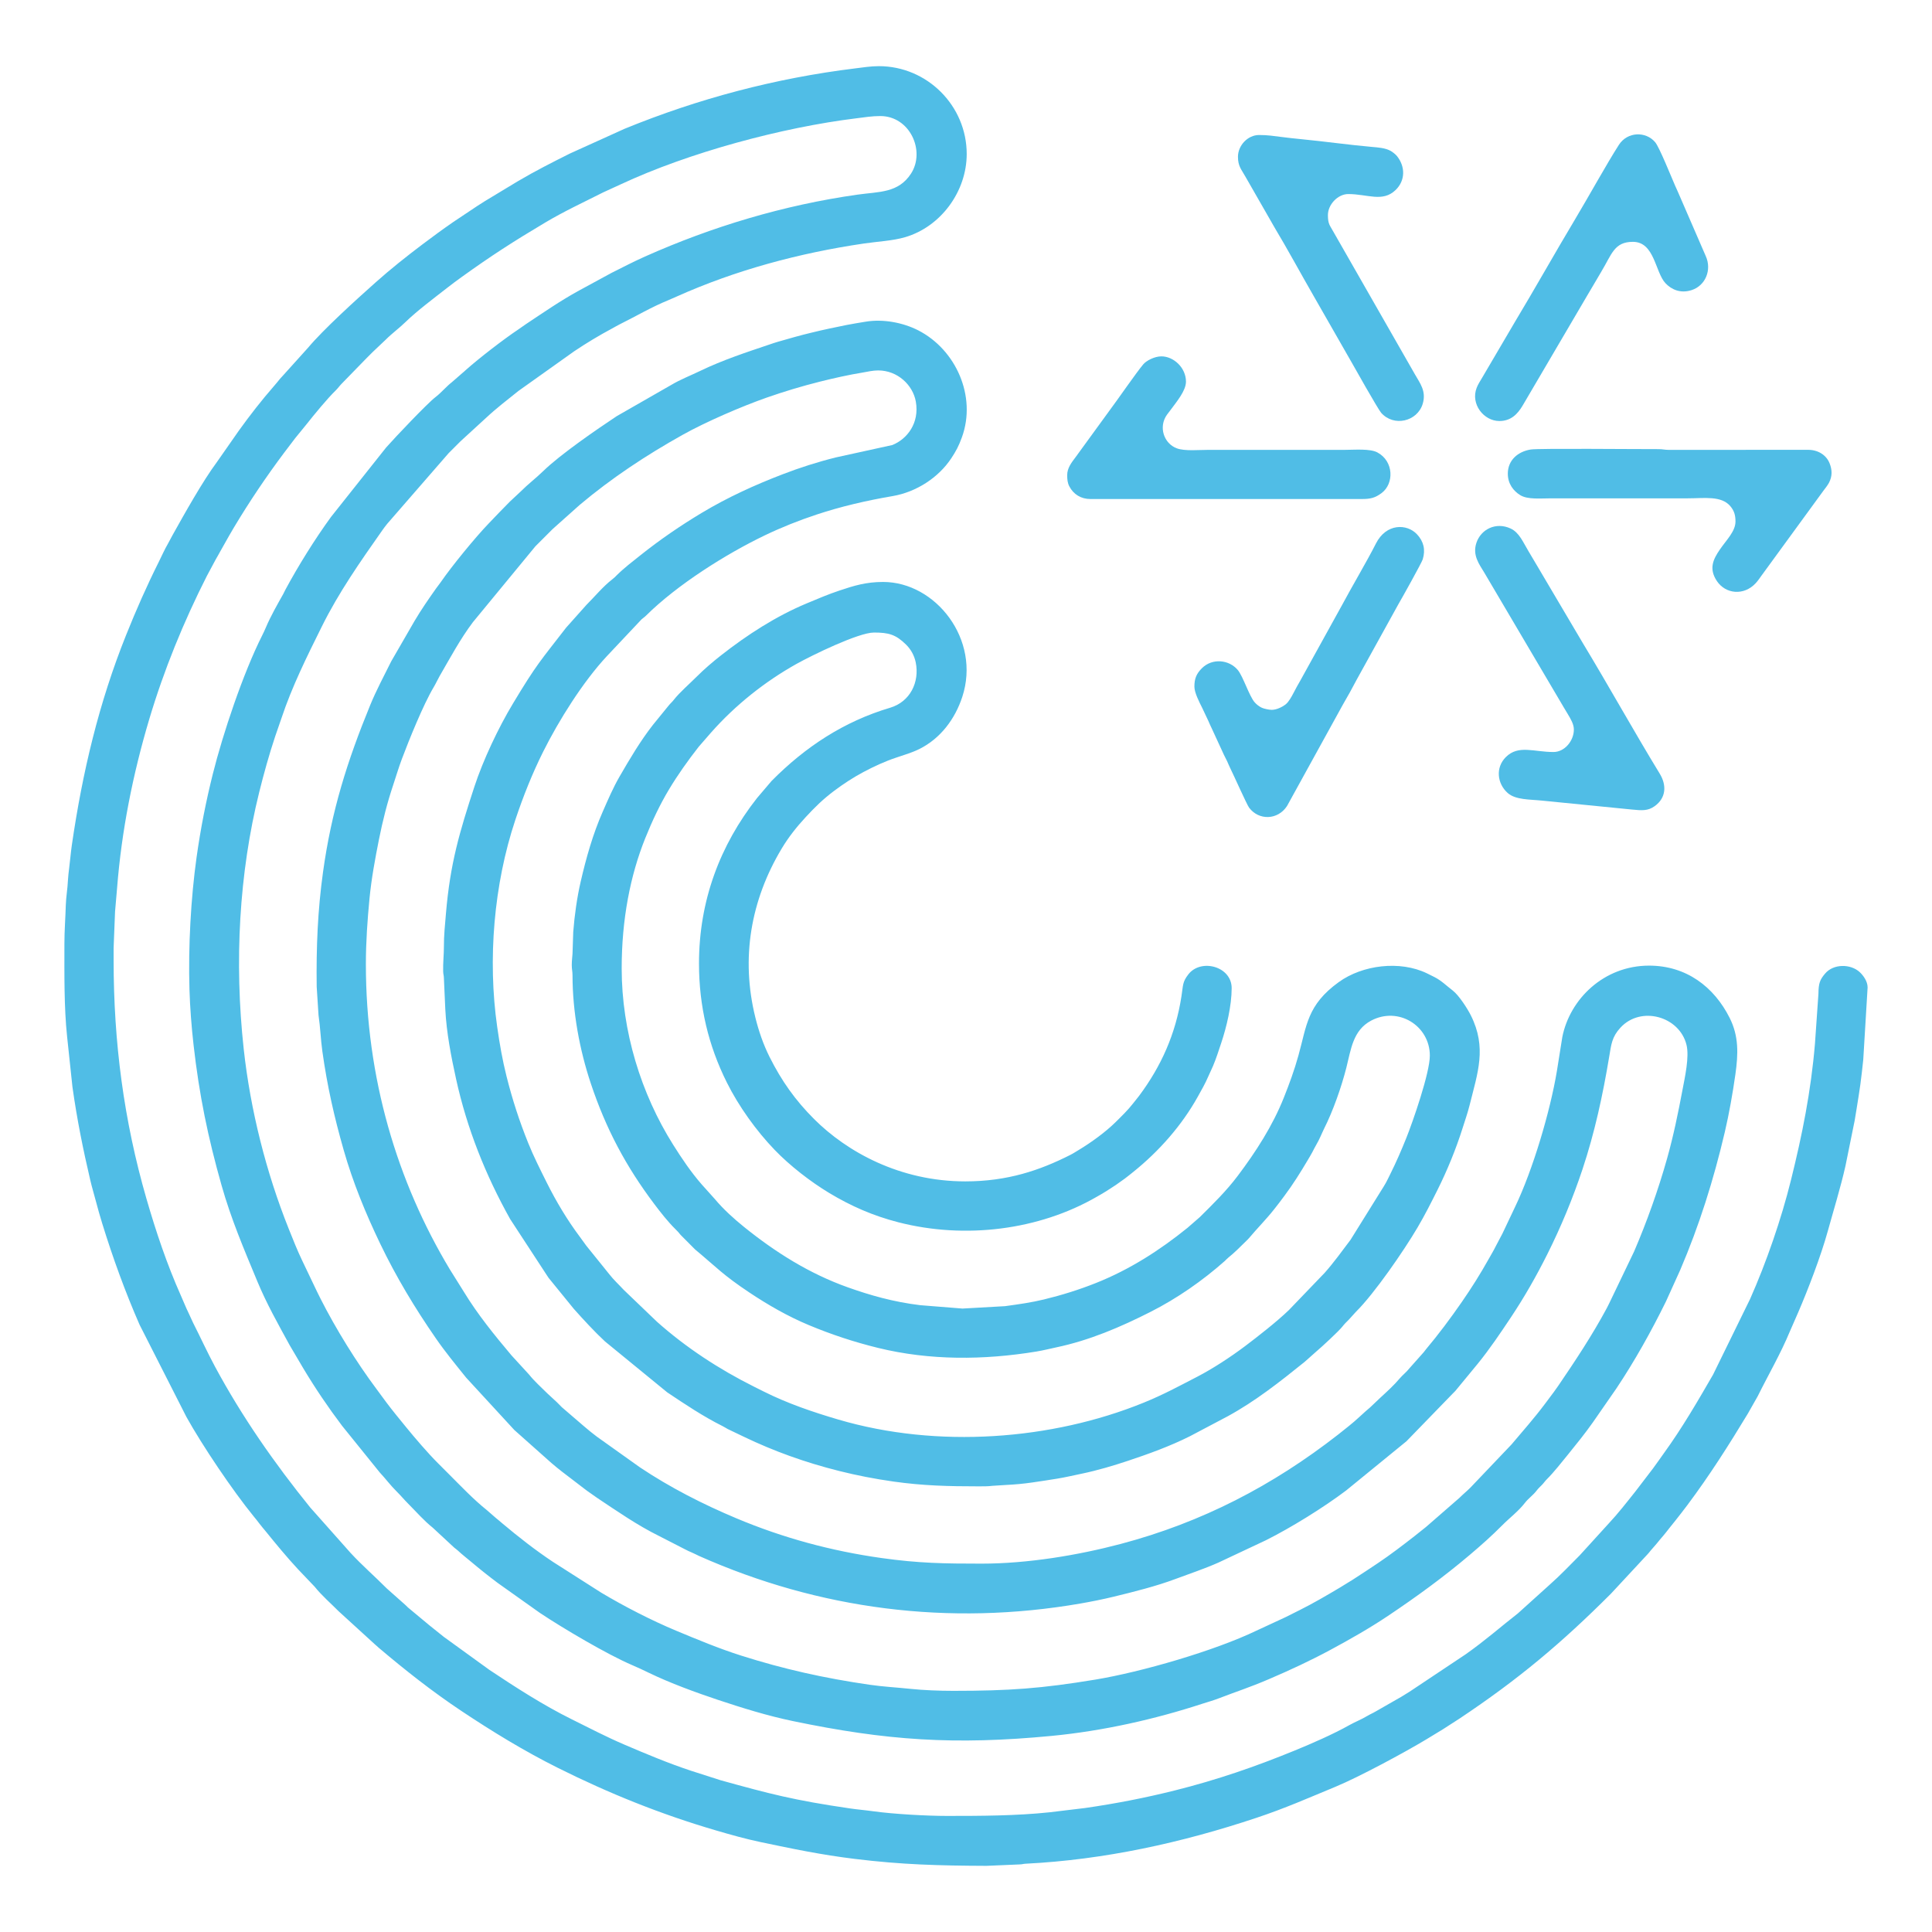 <?xml version="1.0" encoding="UTF-8" standalone="no"?>
<!-- Creator: CorelDRAW -->

<svg
   xml:space="preserve"
   width="7.5mm"
   height="7.5mm"
   version="1.1"
   style="clip-rule:evenodd;fill-rule:evenodd;image-rendering:optimizeQuality;shape-rendering:geometricPrecision;text-rendering:geometricPrecision"
   viewBox="0 0 750 750"
   id="svg11523"
   sodipodi:docname="UCACSASVG.svg"
   inkscape:version="1.2.2 (732a01da63, 2022-12-09)"
   xmlns:inkscape="http://www.inkscape.org/namespaces/inkscape"
   xmlns:sodipodi="http://sodipodi.sourceforge.net/DTD/sodipodi-0.dtd"
   xmlns="http://www.w3.org/2000/svg"
   xmlns:svg="http://www.w3.org/2000/svg"><sodipodi:namedview
   id="namedview11525"
   pagecolor="#ffffff"
   bordercolor="#000000"
   borderopacity="0.25"
   inkscape:showpageshadow="2"
   inkscape:pageopacity="0.0"
   inkscape:pagecheckerboard="0"
   inkscape:deskcolor="#d1d1d1"
   inkscape:document-units="mm"
   showgrid="false"
   inkscape:zoom="20.48631"
   inkscape:cx="11.666328"
   inkscape:cy="10.934131"
   inkscape:window-width="2560"
   inkscape:window-height="1369"
   inkscape:window-x="-8"
   inkscape:window-y="-8"
   inkscape:window-maximized="1"
   inkscape:current-layer="Capa_x0020_1" />
 <defs
   id="defs11504">
  <style
   type="text/css"
   id="style11502">
   <![CDATA[
    .fil0 {fill:#50BDE6}
   ]]>
  </style>
 </defs>
 <g
   id="Capa_x0020_1"
   inkscape:label="Capa 1"
   inkscape:groupmode="layer">
  <g
   id="_1952299184768"
   transform="translate(30.604,19.39)">
   <path
   class="fil0"
   d="m -5.6,347.01 c 0,11.76 -0.16,24.61 1.05,36.05 l 2.07,19.49 c 1.81,12.9 4.19,24.52 6.92,36.18 0.66,2.84 1.52,5.65 2.24,8.4 0.75,2.87 1.57,5.74 2.42,8.49 4.13,13.36 8.9,26.5 14.48,39.25 l 18.2,35.82 c 6.17,11.09 17.85,28.45 26.09,38.57 0.84,1.03 1.5,1.81 2.29,2.89 0.83,1.11 1.57,1.91 2.45,3 4.02,4.97 8.1,9.91 12.43,14.59 l 6.52,6.84 c 2.73,3.42 6.21,6.4 9.3,9.52 l 14.12,12.89 c 0.63,0.49 0.82,0.76 1.44,1.28 10.23,8.66 20.74,16.97 32,24.47 12.08,8.05 24.36,15.56 37.39,22.08 20.05,10.02 40.22,18.14 61.78,24.43 5.52,1.61 11.22,3.23 17.09,4.46 12.55,2.64 23.52,4.93 36.57,6.53 18.28,2.24 32.59,2.61 51.07,2.69 l 12.82,-0.55 c 1.31,-0.03 1.25,-0.22 2.45,-0.28 30.51,-1.52 60.68,-8.18 89.44,-17.77 11.44,-3.81 19.95,-7.62 30.75,-12.08 9.15,-3.78 26.82,-13.31 35.15,-18.32 2.33,-1.4 4.3,-2.64 6.61,-4.02 l 6.47,-4.17 c 22.88,-15.25 39.54,-29.25 58.75,-48.46 L 608.95,584 c 0.64,-0.65 0.68,-0.83 1.24,-1.48 0.84,-1 1.6,-1.78 2.41,-2.78 0.85,-1.05 1.57,-1.94 2.48,-2.97 0.83,-0.95 1.49,-1.87 2.3,-2.88 0.89,-1.09 1.56,-1.92 2.43,-3.03 1.63,-2.07 3.06,-3.89 4.64,-6 8.66,-11.59 15.95,-23.08 23.45,-35.47 l 3.85,-6.79 c 4.19,-8.45 8.84,-16.38 12.48,-25.16 l 3.24,-7.41 c 3.79,-8.79 8.79,-21.81 11.44,-31.39 2.3,-8.33 4.94,-16.81 6.87,-25.32 l 3.59,-17.68 c 0.59,-3.25 0.97,-6.16 1.52,-9.39 0.48,-2.85 0.96,-6.47 1.28,-9.37 0.19,-1.74 0.37,-3.38 0.54,-4.91 l 1.69,-28.05 c 0,-2.41 -1.74,-4.7 -3.06,-5.93 -3.48,-3.23 -10.18,-3.34 -13.47,0.59 -1.97,2.35 -2.52,3.68 -2.56,7.81 l -1.35,19.38 c -1.57,18.67 -4.97,35.45 -9.3,52.9 -3.76,15.2 -9.58,32.05 -15.91,46.28 l -14.35,29.3 c -5.98,10.34 -11.98,20.69 -19,30.38 -1.53,2.11 -2.76,3.96 -4.32,6.04 l -6.74,8.81 c -3.42,4.3 -6.79,8.65 -10.54,12.65 l -11.18,12.28 c -3.81,3.82 -7.59,7.8 -11.59,11.33 l -12.33,11.13 c -7.07,5.53 -12.63,10.5 -20.34,15.94 l -21.77,14.51 c -1.13,0.73 -2.01,1.25 -3.21,1.98 l -9.89,5.66 c -1.14,0.69 -2.23,1.11 -3.37,1.8 -2.24,1.36 -4.53,2.21 -6.86,3.51 -6.29,3.54 -14.45,7.1 -21.23,9.88 -15.34,6.28 -30.15,11.4 -46.66,15.53 -11.25,2.81 -22.51,5.03 -34.68,6.79 l -13.87,1.67 c -12.85,1.36 -26.61,1.41 -39.79,1.41 -7.77,0 -20.67,-0.7 -28.48,-1.79 -3.22,-0.45 -6.34,-0.7 -9.24,-1.13 -21.73,-3.16 -31.22,-5.68 -50.17,-10.93 l -11.57,-3.71 c -8.73,-2.89 -17.25,-6.47 -25.67,-10.07 -6.97,-2.97 -13.79,-6.53 -20.63,-9.92 -10.85,-5.37 -21.81,-12.42 -31.88,-19.14 l -17.72,-12.83 c -1.91,-1.53 -3.66,-2.92 -5.6,-4.49 l -8.34,-6.94 c -0.5,-0.46 -0.72,-0.78 -1.25,-1.2 l -6.94,-6.16 c -4.63,-4.66 -9.59,-8.96 -14.04,-13.78 L 89.84,565.83 C 75.95,548.67 63.35,530.61 52.87,511.15 c -3.02,-5.61 -5.68,-11.45 -8.55,-17.1 -0.58,-1.16 -1.05,-2.39 -1.63,-3.55 -1.13,-2.27 -2.01,-4.57 -3.1,-7 C 34.2,471.42 29.93,458.69 26.22,445.86 17.48,415.59 13.5,385.34 13.5,353.29 c 0,-1.55 0,-3.1 0,-4.64 l 0.56,-14.17 c 0.23,-2.83 0.57,-6.27 0.78,-9.04 1.74,-22.3 6.13,-44.26 12.47,-65.55 5.72,-19.19 13.32,-37.8 22.37,-55.65 l 3.43,-6.4 c 0.58,-0.96 1.1,-1.95 1.67,-2.96 l 3.54,-6.28 c 0.65,-1.16 1.19,-2.06 1.81,-3.1 6.02,-10.06 12.59,-19.84 19.62,-29.21 1.45,-1.93 2.73,-3.64 4.24,-5.58 l 4.41,-5.41 c 2.94,-3.72 7.94,-9.83 11.37,-13.18 0.97,-0.96 1.38,-1.67 2.31,-2.6 l 9.56,-9.82 c 0.88,-0.88 1.57,-1.56 2.45,-2.45 l 5.05,-4.78 c 2.41,-2.43 5.19,-4.42 7.64,-6.81 4.41,-4.3 11.21,-9.4 16.18,-13.28 1.92,-1.5 3.46,-2.65 5.46,-4.09 11.7,-8.42 20.31,-13.96 32.69,-21.32 7.22,-4.3 14.92,-7.88 22.43,-11.67 l 6.74,-3.09 c 26.51,-12.4 62.73,-22.14 91.61,-25.68 3.06,-0.38 5.98,-0.87 9.23,-0.87 11.51,0 17.6,13.56 11.95,22.32 -4.91,7.61 -12.43,7.01 -20.73,8.18 -28.61,4.04 -56.51,12.42 -82.6,24.06 -4.45,1.98 -8.63,4.17 -13.01,6.36 l -12.55,6.82 c -7.18,3.92 -13.92,8.6 -20.72,13.11 -1.09,0.73 -1.81,1.3 -2.89,2.02 -5.58,3.72 -15.18,11.11 -20.46,15.82 -0.57,0.5 -0.71,0.69 -1.31,1.15 l -3.93,3.43 c -2.28,1.77 -4.14,4.1 -6.43,5.85 -3.06,2.33 -15.58,15.51 -19.16,19.57 l -21.37,26.92 c -6.24,8.56 -12.8,19.1 -17.76,28.34 -0.34,0.64 -0.47,1.01 -0.82,1.64 -2.34,4.17 -4.83,8.5 -6.71,12.92 -0.55,1.28 -0.87,1.98 -1.47,3.17 -7.38,14.63 -15.26,38.21 -19.13,53.71 -2.61,10.44 -4.72,21.04 -6.32,32.42 -2.2,15.77 -3.25,34.48 -2.75,51.28 0.21,7 0.81,14.66 1.6,21.59 2.2,19.43 5.57,35.74 10.84,54.36 3.75,13.25 8.69,24.77 13.92,37.37 3.57,8.61 8.12,16.67 12.57,24.8 l 5.26,8.93 c 4.59,7.67 9.67,15.18 15.06,22.31 l 14.62,18.11 c 2.27,2.42 4.17,5.02 6.55,7.37 1.66,1.64 2.86,3.13 4.5,4.77 3.11,3.11 6.08,6.56 9.52,9.3 l 8.35,7.75 c 0.58,0.51 0.77,0.54 1.36,1.09 1.71,1.6 3.36,2.86 5.17,4.38 3.44,2.9 6.7,5.5 10.33,8.22 l 16.43,11.67 c 8.89,5.93 26.14,16.12 35.71,20.21 2.29,0.98 4.3,1.93 6.54,3.01 8.22,3.99 18.33,7.67 26.86,10.52 9.53,3.17 19.16,6.16 29.13,8.24 36.15,7.51 62.56,9.37 100.44,5.73 19.91,-1.92 39.94,-6.43 58.45,-12.48 2.42,-0.79 4.27,-1.27 6.56,-2.16 6.98,-2.7 11.49,-4.05 19.33,-7.41 8.16,-3.49 16.08,-7.17 23.84,-11.35 7.55,-4.07 15.17,-8.39 22.3,-13.17 11,-7.36 21.63,-15.1 31.72,-23.65 4.42,-3.74 8.64,-7.48 12.7,-11.58 2.89,-2.91 6.24,-5.39 8.78,-8.68 1.32,-1.71 3.09,-2.89 4.41,-4.6 0.78,-1.01 1.22,-1.39 2.09,-2.26 0.87,-0.87 1.17,-1.47 2.04,-2.33 2.48,-2.43 6.06,-6.95 8.17,-9.56 3.29,-4.07 6.63,-8.18 9.64,-12.46 l 9.16,-13.21 c 7.1,-10.65 13.51,-22.13 19.21,-33.71 l 5.53,-12.21 c 7.41,-17.29 12.97,-35 17.33,-53.59 1.67,-7.13 3.06,-15.04 4.1,-22.36 1.12,-7.96 1.37,-14.82 -2.23,-21.97 -6.06,-12.04 -16.82,-20.27 -31.28,-20.27 -17.52,0 -30.74,12.96 -33.67,27.71 l -2.1,13.17 c -2.61,15.71 -9.34,38.41 -16.24,52.78 l -4.91,10.36 c -0.93,1.86 -1.73,3.17 -2.64,5.01 -0.88,1.78 -1.77,3.2 -2.72,4.91 -3.21,5.74 -6.66,11.22 -10.4,16.62 -4.4,6.36 -9.01,12.54 -13.99,18.47 -0.42,0.5 -0.39,0.57 -0.83,1.07 l -5.52,6.21 c -0.61,0.79 -1.11,1.24 -1.85,1.98 -0.65,0.65 -1.31,1.22 -1.89,1.92 -2.29,2.74 -5.05,5.21 -7.66,7.62 l -3.92,3.72 c -1.86,1.48 -5.6,5.17 -8.14,7.13 l -4.25,3.39 c -25.29,19.73 -52.8,34.08 -84.41,42.44 -16.59,4.39 -36.07,7.64 -54.02,7.64 -14.46,0 -24.38,-0.15 -38.75,-2.17 -19.65,-2.76 -38.32,-7.84 -56.34,-15.41 -13.06,-5.48 -25.77,-11.97 -37.49,-19.8 L 201.1,538.32 c -3.41,-2.53 -6.59,-5.46 -9.82,-8.18 l -3.81,-3.28 c -0.71,-0.68 -1.19,-1.26 -1.9,-1.92 l -3.69,-3.41 c -2.4,-2.4 -5,-4.68 -7.12,-7.34 l -6.78,-7.4 c -6.59,-7.82 -13.14,-15.88 -18.47,-24.63 l -5.46,-8.73 c -20.49,-34.06 -32.62,-74.44 -32.62,-118.51 0,-8.79 0.62,-17.26 1.39,-25.34 0.77,-7.98 2.2,-15.6 3.68,-23.06 1.44,-7.25 3.24,-14.35 5.54,-21.2 1.15,-3.44 2.09,-6.67 3.34,-10.01 2.71,-7.24 8.39,-21.3 12.4,-27.98 0.85,-1.43 1.49,-2.89 2.28,-4.27 4.11,-7.09 7.99,-14.36 12.91,-20.91 l 24.27,-29.47 c 2.3,-2.3 4.4,-4.39 6.69,-6.69 l 10.52,-9.39 c 12.4,-10.44 25.81,-19.28 39.93,-27.18 9.11,-5.1 23.09,-11.11 32.71,-14.48 6.71,-2.34 13.44,-4.38 20.57,-6.17 5.4,-1.35 11.03,-2.62 16.64,-3.54 1.89,-0.32 3.9,-0.82 6,-0.82 7.52,0 13.49,5.66 14.62,12.11 1.47,8.33 -3.36,14.54 -9.12,16.85 l -21.92,4.81 c -7.09,1.76 -14.05,4 -20.52,6.49 -11.13,4.27 -21.51,9.02 -31.59,15.06 -8.27,4.97 -16.18,10.39 -23.71,16.39 -2.99,2.38 -6.49,5.06 -9.18,7.74 -0.76,0.76 -0.96,0.99 -1.85,1.69 -3.49,2.68 -6.84,6.75 -10.01,9.91 l -7.84,8.79 c -10.01,12.95 -11.42,14.11 -20.68,29.52 -5.57,9.25 -11.55,21.86 -14.95,32.24 -5.73,17.5 -9.4,29.76 -11.04,49.25 -0.36,4.23 -0.82,8.64 -0.79,12.85 0.01,2.98 -0.38,6.37 -0.29,9.55 0.04,1.35 0.25,1.36 0.29,2.71 l 0.54,12.01 c 0.45,9.07 2.27,18.38 4.2,27.17 4.23,19.21 11.44,37.26 20.98,54.31 l 14.88,22.77 9.79,12.03 c 3.53,3.98 8.25,9.1 12.14,12.69 l 24.15,19.76 c 7,4.68 13.95,9.35 21.53,13.13 0.85,0.43 1.12,0.65 1.91,1.09 l 6.45,3.09 c 11.41,5.47 23.5,9.88 36.95,13.24 6.67,1.67 13.53,3.03 21.02,4.09 11.43,1.61 21.26,1.86 33.05,1.86 1.95,0 3.7,0.01 5.26,-0.2 l 5.38,-0.34 c 3.49,-0.17 6.85,-0.48 10.22,-0.97 3.41,-0.5 6.48,-0.96 9.7,-1.49 3.24,-0.53 6.35,-1.28 9.52,-1.93 5.92,-1.23 12.23,-3.1 17.72,-4.93 8.21,-2.73 16.48,-5.72 24.22,-9.6 l 14.64,-7.73 c 10.77,-5.87 20.38,-13.47 29.88,-21.13 l 4.48,-3.98 c 2.24,-1.87 8.74,-7.93 10.06,-9.58 0.94,-1.19 1.55,-1.78 2.62,-2.84 l 2.72,-3 c 7.14,-7.03 18.71,-23.84 23.96,-32.78 2.86,-4.86 5.23,-9.56 7.76,-14.62 3.75,-7.51 7.19,-15.9 9.76,-24.07 0.93,-2.98 1.9,-5.66 2.68,-8.78 3.15,-12.68 6.77,-22.32 0.47,-34.89 -1.29,-2.59 -4.63,-7.79 -7.02,-9.62 -2.43,-1.85 -4.33,-3.81 -7.07,-5.21 l -2.91,-1.45 c -10.51,-5.09 -25.03,-3.29 -34.26,3.39 -12.35,8.92 -12.41,16.89 -15.67,28.53 -1.62,5.81 -3.46,10.79 -5.61,16.21 -4.38,11.04 -10.9,21.14 -18,30.55 -4.37,5.8 -9.5,10.83 -14.64,15.92 l -4.81,4.19 c -10.82,8.76 -22.58,16.27 -35.58,21.43 -6.5,2.59 -13.26,4.7 -20.11,6.36 -4.85,1.18 -9.67,1.86 -15.12,2.61 l -16.52,0.93 -16.42,-1.31 c -10.48,-1.27 -19.52,-3.87 -28.22,-6.97 -14.85,-5.3 -27.96,-13.55 -40.17,-23.4 -4.01,-3.24 -7.99,-6.84 -11.3,-10.79 l -5.16,-5.75 c -4.16,-4.78 -7.68,-10 -11.07,-15.39 -12.45,-19.78 -19.97,-44.08 -19.97,-68.42 0,-19.06 3.33,-36.1 9.16,-50.59 2.7,-6.71 5.67,-13 9.2,-18.89 3.53,-5.87 7.34,-11.2 11.53,-16.57 l 4.82,-5.54 c 9.36,-10.59 20.82,-19.73 33.13,-26.62 6.08,-3.39 24.11,-12.19 30.09,-12.19 5.72,0 8.48,0.75 12.49,4.71 1.83,1.81 3.18,4.2 3.73,6.9 1.55,7.65 -2.19,15.28 -9.94,17.58 -17.96,5.34 -32.94,15.2 -46.04,28.44 l -5.64,6.63 c -14.41,18.34 -22.52,39.91 -22.52,64.23 0,16.56 3.65,31.85 10.82,46.2 4.6,9.22 11.41,18.73 18.57,26.16 5.85,6.09 13.91,12.35 21.19,16.73 8.39,5.04 16.91,8.81 26.83,11.36 25.82,6.63 54.49,3.09 76.98,-9.89 1.23,-0.71 2.53,-1.43 3.78,-2.23 l 3.64,-2.36 c 1.19,-0.89 2.34,-1.62 3.5,-2.49 1.17,-0.88 2.17,-1.69 3.36,-2.65 9.93,-8 18.7,-17.91 24.93,-29.08 1.47,-2.64 2.9,-5.11 4.1,-7.91 0.61,-1.43 1.23,-2.61 1.87,-4.13 1.23,-2.92 2.13,-5.8 3.15,-8.85 2.07,-6.17 4.06,-14.47 4.06,-21.31 0,-8.48 -11.95,-11.61 -16.81,-5.35 -2.32,2.99 -2,4.12 -2.68,8.51 -2.24,14.58 -7.83,27.11 -16.44,38.65 -0.85,1.13 -1.55,1.92 -2.42,3.05 -2.02,2.59 -4.39,4.86 -6.73,7.18 -3.88,3.84 -9.6,7.97 -14.13,10.69 -1.15,0.68 -2.18,1.38 -3.44,2.02 -11.82,5.99 -24.43,10.27 -40.74,10.27 -25.39,0 -45.99,-11.48 -58.72,-24.21 -7.28,-7.28 -12.6,-14.76 -17.31,-24.17 -2.41,-4.83 -4.19,-10.02 -5.48,-15.24 -5.72,-23.02 -1.8,-45.5 10.19,-65.53 2.67,-4.46 5.82,-8.44 9.33,-12.23 3.7,-4 6.78,-7.03 11.21,-10.34 3.53,-2.64 7.22,-5.05 11.13,-7.14 4.07,-2.17 8.44,-4.2 12.88,-5.67 2.89,-0.97 6.19,-1.95 8.95,-3.33 8.2,-4.1 13.81,-11.62 16.63,-20.2 7.32,-22.3 -10.36,-44.64 -30.73,-44.64 -6.58,0 -11.26,1.43 -16.88,3.31 -4.36,1.45 -8.51,3.22 -12.74,4.99 -11.97,5 -23.14,12.22 -33.28,20.18 -3.31,2.6 -6.51,5.33 -9.46,8.28 -2.54,2.55 -6.74,6.23 -8.82,8.91 -0.79,1.03 -1.35,1.41 -2.06,2.3 l -6.12,7.52 c -4.92,6.3 -8.95,13.15 -12.95,20.06 -2.54,4.39 -4.5,9.01 -6.54,13.65 -3.84,8.73 -6.42,17.91 -8.56,27.18 -1.4,6.07 -2.38,13.01 -2.88,19.49 l -0.28,8.44 c -0.08,1.46 -0.28,2.52 -0.29,4.37 0,1.81 0.29,2.36 0.29,4.08 0.02,14.1 2.7,28.75 7.12,41.98 5.87,17.59 13.63,32.16 24.67,46.81 2.44,3.23 5.21,6.78 8.1,9.63 0.91,0.9 1.28,1.29 2.07,2.29 l 5.58,5.61 c 8.59,7.17 10.83,9.9 21.14,16.77 7.22,4.81 14.95,9.26 23.09,12.65 8.74,3.65 17.56,6.56 26.89,8.85 20.02,4.9 40.97,4.76 61.42,1.4 2.74,-0.45 5.26,-1.1 7.67,-1.61 12.99,-2.73 25,-7.89 36.66,-13.8 10.3,-5.22 20.18,-12.09 28.81,-19.75 0.5,-0.45 0.72,-0.77 1.25,-1.2 2.51,-2.01 4.77,-4.3 7.07,-6.57 0.41,-0.41 0.71,-0.67 1.08,-1.11 3.19,-3.81 6.69,-7.29 9.78,-11.22 0.76,-0.97 1.33,-1.71 2.03,-2.61 l 1.98,-2.65 c 3.33,-4.46 6.2,-9.05 9.05,-13.87 0.6,-1.03 1.14,-1.9 1.7,-2.94 0.62,-1.16 0.94,-1.9 1.61,-3.02 0.6,-1.01 1.06,-1.99 1.57,-3.07 0.54,-1.11 0.81,-1.9 1.37,-3 3.5,-6.89 6.8,-16.33 8.69,-23.77 1.79,-7.05 2.54,-14.49 9.58,-18.25 10.62,-5.66 22.83,1.98 22.83,13.56 0,6.79 -6.73,25.96 -9.08,31.84 -2.01,5 -3.96,9.5 -6.29,14.17 -0.59,1.18 -1.01,2.11 -1.64,3.27 -0.38,0.72 -0.52,0.83 -0.91,1.55 l -12.87,20.68 c -3.25,4.3 -6.48,8.81 -10.07,12.85 l -13.9,14.46 c -4.62,4.45 -12,10.22 -16.91,13.92 -5.46,4.11 -12.45,8.73 -18.63,11.92 -7.17,3.7 -13.05,6.93 -20.96,10.14 -35.44,14.37 -79.74,17.85 -118.41,6.47 -9.83,-2.89 -19.78,-6.28 -28.94,-10.88 -1.28,-0.64 -2.55,-1.27 -3.82,-1.91 -13.46,-6.73 -26.34,-15.14 -37.59,-25.16 l -12.95,-12.42 c -1.84,-2 -3.82,-3.79 -5.5,-5.95 l -9.01,-11.18 c -0.89,-1.19 -1.53,-2.14 -2.41,-3.32 -4.93,-6.57 -9.25,-13.79 -12.93,-21.17 -2.56,-5.14 -5.1,-10.14 -7.22,-15.42 -3.43,-8.51 -6.14,-16.84 -8.42,-25.95 -1.53,-6.12 -2.62,-12.26 -3.59,-19.05 -3.75,-26.19 -1.32,-55.3 7.03,-80.35 3.04,-9.11 6.63,-18.13 10.84,-26.54 6.06,-12.12 15.35,-26.98 24.66,-36.99 l 13.5,-14.33 c 0.7,-0.64 1.08,-0.78 1.78,-1.49 12,-11.89 30.95,-23.87 46.08,-31.13 6.48,-3.11 13.25,-5.8 20.04,-8.05 9.49,-3.15 19.44,-5.46 29.63,-7.2 9.13,-1.57 17.74,-7.14 22.71,-14.66 1.81,-2.73 2.9,-4.75 4.13,-8.15 5.79,-15.96 -2.36,-34.04 -16.94,-41.51 -5.96,-3.05 -13.73,-4.52 -20.55,-3.35 -2.52,0.44 -4.76,0.75 -7.22,1.25 -4.57,0.92 -9.13,1.86 -13.65,2.98 -2.09,0.53 -4.31,1.04 -6.51,1.68 -2.33,0.68 -4.32,1.25 -6.58,1.87 -0.97,0.27 -2.13,0.68 -3.09,1 -9.14,3.08 -18.39,6.11 -27.07,10.31 -3.73,1.8 -7.66,3.31 -11.21,5.43 l -21.16,12.12 c -7.64,5.07 -21.88,14.83 -28.57,21.35 -2.78,2.7 -5.99,5.14 -8.73,7.91 l -4.23,3.95 c -2.84,2.84 -5.4,5.56 -8.19,8.46 -5.24,5.44 -14.34,16.57 -18.64,22.82 -0.62,0.9 -1.18,1.54 -1.75,2.35 -2.89,4.08 -5.81,8.3 -8.37,12.63 l -9.09,15.74 c -2.74,5.52 -5.81,11.26 -8.14,16.95 -8.92,21.75 -15.04,41.08 -18.33,64.87 -2.06,14.86 -2.65,29.08 -2.45,44.49 l 0.71,11.02 c 0.71,4.81 0.83,9.33 1.49,14.05 1.9,13.56 4.63,25.55 8.29,38.37 3.59,12.58 8.54,24.59 14.16,36.3 6.2,12.92 13.49,25.01 21.62,36.76 3.72,5.38 7.69,10.19 11.76,15.25 l 18.69,20.31 14.44,12.85 c 0.72,0.58 1.32,1.12 2.08,1.74 0.77,0.63 1.32,1.06 2.13,1.69 l 8.81,6.74 c 0.79,0.6 1.41,1.07 2.22,1.6 0.86,0.57 1.5,1.09 2.4,1.69 7.6,5.07 15.81,10.76 23.97,14.77 l 10.27,5.27 c 1,0.5 1.56,0.8 2.6,1.22 0.96,0.39 1.83,0.9 2.77,1.32 46.68,20.77 97.03,27.31 148.05,18.48 4.09,-0.71 8.86,-1.66 12.9,-2.65 7.75,-1.88 16.49,-4.06 23.96,-6.86 5.5,-2.06 11.37,-4 16.78,-6.41 l 18.37,-8.64 c 9.74,-4.87 22.35,-12.67 31.15,-19.32 l 23.43,-19.12 18,-18.55 c 0.36,-0.4 0.6,-0.56 0.95,-0.96 l 8.75,-10.62 c 4.66,-5.74 8.74,-11.82 12.85,-17.98 5.24,-7.86 9.94,-16.12 14.16,-24.57 5.29,-10.58 9.85,-21.59 13.59,-32.8 4.79,-14.39 7.9,-28.82 10.41,-43.87 0.78,-4.67 1.03,-7.6 4.35,-11.2 7.92,-8.62 22.92,-4.43 25.65,6.68 1.15,4.72 -0.63,12.53 -1.55,17.42 -1.72,9.12 -3.52,17.92 -6,26.73 -3.47,12.3 -7.85,24.54 -12.79,36.05 l -9.29,19.35 c -0.51,1.01 -0.82,1.74 -1.36,2.73 -5.62,10.45 -12.12,20.26 -18.79,30.05 -1.13,1.66 -2.25,3.13 -3.45,4.73 -0.62,0.83 -1.11,1.48 -1.75,2.34 -4.08,5.46 -8.58,10.52 -12.94,15.7 l -15.97,16.77 c -1.47,1.47 -2.79,2.5 -4.23,3.95 L 523,573.35 c -1.58,1.27 -3.02,2.43 -4.55,3.63 -4.6,3.58 -9.28,7.17 -14.13,10.42 -1.71,1.14 -3.21,2.14 -4.92,3.27 -3.24,2.17 -6.51,4.25 -9.86,6.24 -5.16,3.07 -10.35,6.11 -15.74,8.8 -1.93,0.96 -3.53,1.77 -5.46,2.73 l -11.18,5.18 c -16.29,7.83 -44.59,16.04 -62.56,19.01 -20.9,3.45 -33.36,4.36 -55.11,4.36 -5.58,0 -11.62,-0.24 -16.68,-0.77 -5.28,-0.56 -10.59,-0.83 -15.87,-1.6 -17.57,-2.55 -33.31,-6.06 -49.8,-11.3 -8.6,-2.73 -16.97,-6.22 -25.25,-9.67 -9.53,-3.97 -20.29,-9.5 -29.13,-14.79 l -18.66,-11.9 c -6.89,-4.57 -13.5,-9.76 -19.83,-15.08 -0.86,-0.72 -1.58,-1.38 -2.37,-1.99 l -3.51,-3.05 c -5.15,-4.12 -10.03,-9.27 -14.7,-13.94 -1.52,-1.52 -2.84,-2.84 -4.36,-4.36 -3.79,-3.78 -8.95,-9.81 -12.29,-13.91 -2.65,-3.26 -5.22,-6.35 -7.74,-9.72 -1.28,-1.71 -2.39,-3.28 -3.7,-5.02 -7.82,-10.45 -15.78,-23.32 -21.72,-35.02 -0.55,-1.08 -0.92,-1.84 -1.45,-2.92 l -5.73,-12 c -1.93,-4.02 -3.5,-8.03 -5.2,-12.26 -8.8,-21.99 -14.9,-46.19 -17.49,-69.81 -3.71,-33.92 -1.79,-68.36 6.01,-99.74 1.78,-7.17 3.87,-14.68 6.19,-21.64 0.81,-2.43 1.7,-4.82 2.45,-7.09 4.09,-12.31 9.93,-24.03 15.68,-35.61 6.55,-13.22 14.93,-25.18 23.37,-37.19 0.6,-0.86 1.28,-1.78 1.99,-2.65 l 23.85,-27.43 c 1.62,-1.61 3.03,-3.02 4.64,-4.64 l 9.82,-9 c 4.02,-3.76 8.37,-7.1 12.66,-10.53 l 21.67,-15.42 c 4.72,-3.16 9.64,-6.13 14.66,-8.81 1.15,-0.61 1.87,-1.08 3,-1.64 6.21,-3.07 12.36,-6.72 18.77,-9.32 1.13,-0.46 2.14,-0.92 3.23,-1.41 22.9,-10.28 47.65,-16.92 72.69,-20.61 5.49,-0.81 11.21,-1.04 16.08,-2.47 13.88,-4.08 23.9,-17.76 23.9,-32.29 0,-18.79 -15.4,-34.1 -34.1,-34.1 -3.15,0 -6.22,0.5 -9.22,0.87 -30.9,3.79 -60.92,11.74 -89.49,23.44 l -21.23,9.61 c -6.84,3.42 -13.55,6.82 -20.12,10.7 l -12.76,7.7 c -1.07,0.7 -1.94,1.2 -3,1.91 l -9.33,6.22 c -4.16,2.88 -7.98,5.68 -12.01,8.72 -6.23,4.7 -12.41,9.61 -18.22,14.79 -7.67,6.82 -20.36,18.35 -26.21,25.35 l -9.7,10.76 c -0.42,0.52 -0.75,0.76 -1.17,1.28 -0.79,0.99 -1.51,1.87 -2.35,2.83 -4.82,5.53 -9.29,11.26 -13.59,17.24 l -8.53,12.21 c -5.54,7.43 -12.69,20.24 -17.31,28.51 -0.69,1.22 -1.16,2.25 -1.81,3.37 -1.23,2.11 -2.33,4.61 -3.47,6.9 -4.69,9.38 -8.81,18.71 -12.72,28.48 -10.51,26.21 -16.92,53.07 -21.05,81.52 -0.45,3.14 -0.64,5.85 -1.05,9.04 -0.16,1.29 -0.4,3.21 -0.47,4.72 -0.13,3.13 -0.73,6.4 -0.82,9.54 -0.14,4.96 -0.54,9.86 -0.54,15.01 z"
   id="path11507" />
   <path
   class="fil0"
   d="m 383.68,165.06 c 0,1.64 0.13,3.02 0.83,4.36 1.63,3.12 4.56,4.91 8.18,4.91 h 105.3 c 3.44,0 5.22,-0.43 7.76,-2.33 4.86,-3.63 4.77,-12.33 -1.67,-15.77 -2.84,-1.52 -8.86,-0.99 -12.37,-0.99 h -52.92 c -4.03,0 -9.38,0.56 -12.52,-0.58 -5.03,-1.83 -7.27,-8.28 -3.85,-13.07 0.44,-0.62 0.93,-1.2 1.41,-1.86 2.25,-3.07 5.96,-7.42 5.96,-10.96 0,-5.4 -4.77,-9.82 -9.55,-9.82 -2.62,0 -5.78,1.62 -7.02,3.08 -2.63,3.09 -10.14,14.01 -13.13,17.97 l -8.73,12 c -1.52,2.01 -2.84,3.99 -4.36,6 -1.62,2.15 -3.32,4.27 -3.32,7.06 z"
   id="path11509" />
   <path
   class="fil0"
   d="m 551.45,144.05 c 4.44,0 7.03,-2.63 9.02,-5.98 l 22.2,-37.82 c 1.94,-3.23 3.63,-6.26 5.56,-9.44 0.97,-1.6 1.77,-3.05 2.73,-4.64 4.15,-6.85 5.02,-11.68 12.33,-11.68 8.41,0 8.61,11.73 12.61,16.03 2.32,2.49 5.87,4.12 10.21,2.7 5.37,-1.75 7.87,-7.87 5.46,-13.19 l -10.4,-23.98 c -0.49,-1.18 -1.02,-2.28 -1.51,-3.39 -1.5,-3.42 -6.1,-14.91 -7.72,-16.83 -3.63,-4.32 -10.77,-4.16 -14.1,1.02 -4.51,6.99 -12.09,20.7 -16.98,28.85 -7.8,13.02 -15.57,26.91 -23.39,39.9 l -12.82,21.83 c -0.67,1.11 -1.5,2.41 -2.01,3.72 -2.45,6.3 2.74,12.9 8.81,12.9 z"
   id="path11511" />
   <path
   class="fil0"
   d="m 580.37,263.81 c 0,4.39 -3.59,8.73 -7.91,8.73 -7.62,0 -13.65,-2.88 -18.49,1.96 -4.11,4.1 -3.37,10.31 0.69,13.93 3.08,2.75 8.67,2.48 13.39,2.98 l 34.73,3.45 c 4.05,0.42 6.38,0.56 8.97,-1.31 4.5,-3.24 4.66,-8.17 1.95,-12.61 -9.95,-16.3 -19.89,-34.21 -29.83,-50.64 l -13.48,-22.81 c -2.66,-4.42 -5.05,-8.65 -7.7,-13.02 -2.02,-3.33 -3.5,-7.13 -6.87,-8.69 -5.74,-2.66 -11.54,0.32 -13.28,5.55 -1.61,4.85 1.09,8.3 3.03,11.53 l 30.97,52.51 c 0.53,0.88 0.98,1.61 1.53,2.55 1.01,1.71 2.3,3.79 2.3,5.89 z"
   id="path11513" />
   <path
   class="fil0"
   d="m 449.97,41.48 c 0,3.73 1.42,5.01 2.91,7.73 l 11.33,19.77 c 4.74,7.88 10.34,18.19 14.97,26.23 l 14.99,26.2 c 0.47,0.87 10.2,18.1 11.38,19.44 4.93,5.59 14.01,3.38 16.12,-3.4 1.56,-5.03 -1.15,-8.21 -3.04,-11.59 L 487.07,70.67 c -1.4,-2.59 -2.18,-2.98 -2.18,-6.55 0,-4.12 3.86,-8.18 7.91,-8.18 7.48,0 13.32,3.3 18.36,-1.56 3.84,-3.7 3.82,-9.12 0.51,-13.22 -0.49,-0.61 -1.66,-1.54 -2.4,-1.96 -2.11,-1.17 -4.8,-1.34 -7.19,-1.55 -8.67,-0.75 -18.63,-2.16 -27.53,-3.01 -2.51,-0.24 -5.17,-0.54 -7.86,-0.88 -2.95,-0.37 -5.15,-0.74 -8.53,-0.74 -4.37,0 -8.19,4.04 -8.19,8.46 z"
   id="path11515" />
   <path
   class="fil0"
   d="m 554.73,164.51 c 0,3.95 2.24,6.73 4.79,8.3 2.92,1.8 7.91,1.25 12.12,1.25 h 52.92 c 6.49,0 13.05,-1.11 16.57,3.07 1.52,1.81 1.98,3.55 1.98,5.93 0,3.83 -3.58,7.23 -6.05,10.86 -2.48,3.63 -4.51,7.38 -1.09,12.37 3.35,4.88 10.36,5.7 14.99,0.71 0.74,-0.79 1.64,-2.07 2.25,-2.94 l 24.04,-32.96 c 0.69,-0.91 1.63,-2.09 2.14,-3.05 1.33,-2.55 1.3,-4.95 0.25,-7.6 -1.28,-3.22 -4.51,-5.25 -8.42,-5.22 l -54.03,0.02 c -1.73,-0.01 -2.27,-0.3 -4.08,-0.29 -8.78,0.03 -46.34,-0.36 -49.51,0.15 -4.87,0.79 -8.87,4.06 -8.87,9.4 z"
   id="path11517" />
   <path
   class="fil0"
   d="m 463.07,256.17 c -1.1,0 -3.08,-0.46 -3.83,-0.81 -1.07,-0.5 -2.01,-1.24 -2.79,-2.12 -2.08,-2.35 -4.52,-10.13 -6.55,-12.54 -3.4,-4.05 -9.91,-4.68 -13.91,-0.7 -2.12,2.12 -2.93,3.99 -2.93,7.17 0,2.34 1.96,6.12 3,8.18 l 2.45,5.19 c 0.43,0.97 0.68,1.63 1.19,2.63 l 4.82,10.46 c 0.39,0.86 0.84,1.6 1.27,2.54 0.47,1.01 0.72,1.74 1.18,2.64 1.12,2.21 6.46,14.19 7.32,15.33 3.81,5.08 11.18,4.83 14.73,-0.64 l 21.61,-39.23 c 1.84,-3.17 3.74,-6.54 5.44,-9.83 l 16.22,-29.35 c 1.18,-1.97 8.99,-15.99 9.4,-17.32 1.16,-3.75 0.36,-6.99 -2.21,-9.74 -3.91,-4.18 -11.95,-4.33 -15.95,3.58 -3.45,6.83 -9.36,16.77 -13.27,24.1 l -16.02,28.99 c -0.93,1.61 -1.84,3.23 -2.71,4.93 -0.68,1.31 -1.84,3.45 -2.99,4.37 -1.4,1.11 -3.64,2.17 -5.47,2.17 z"
   id="path11519" />
  </g>
 </g>
</svg>
